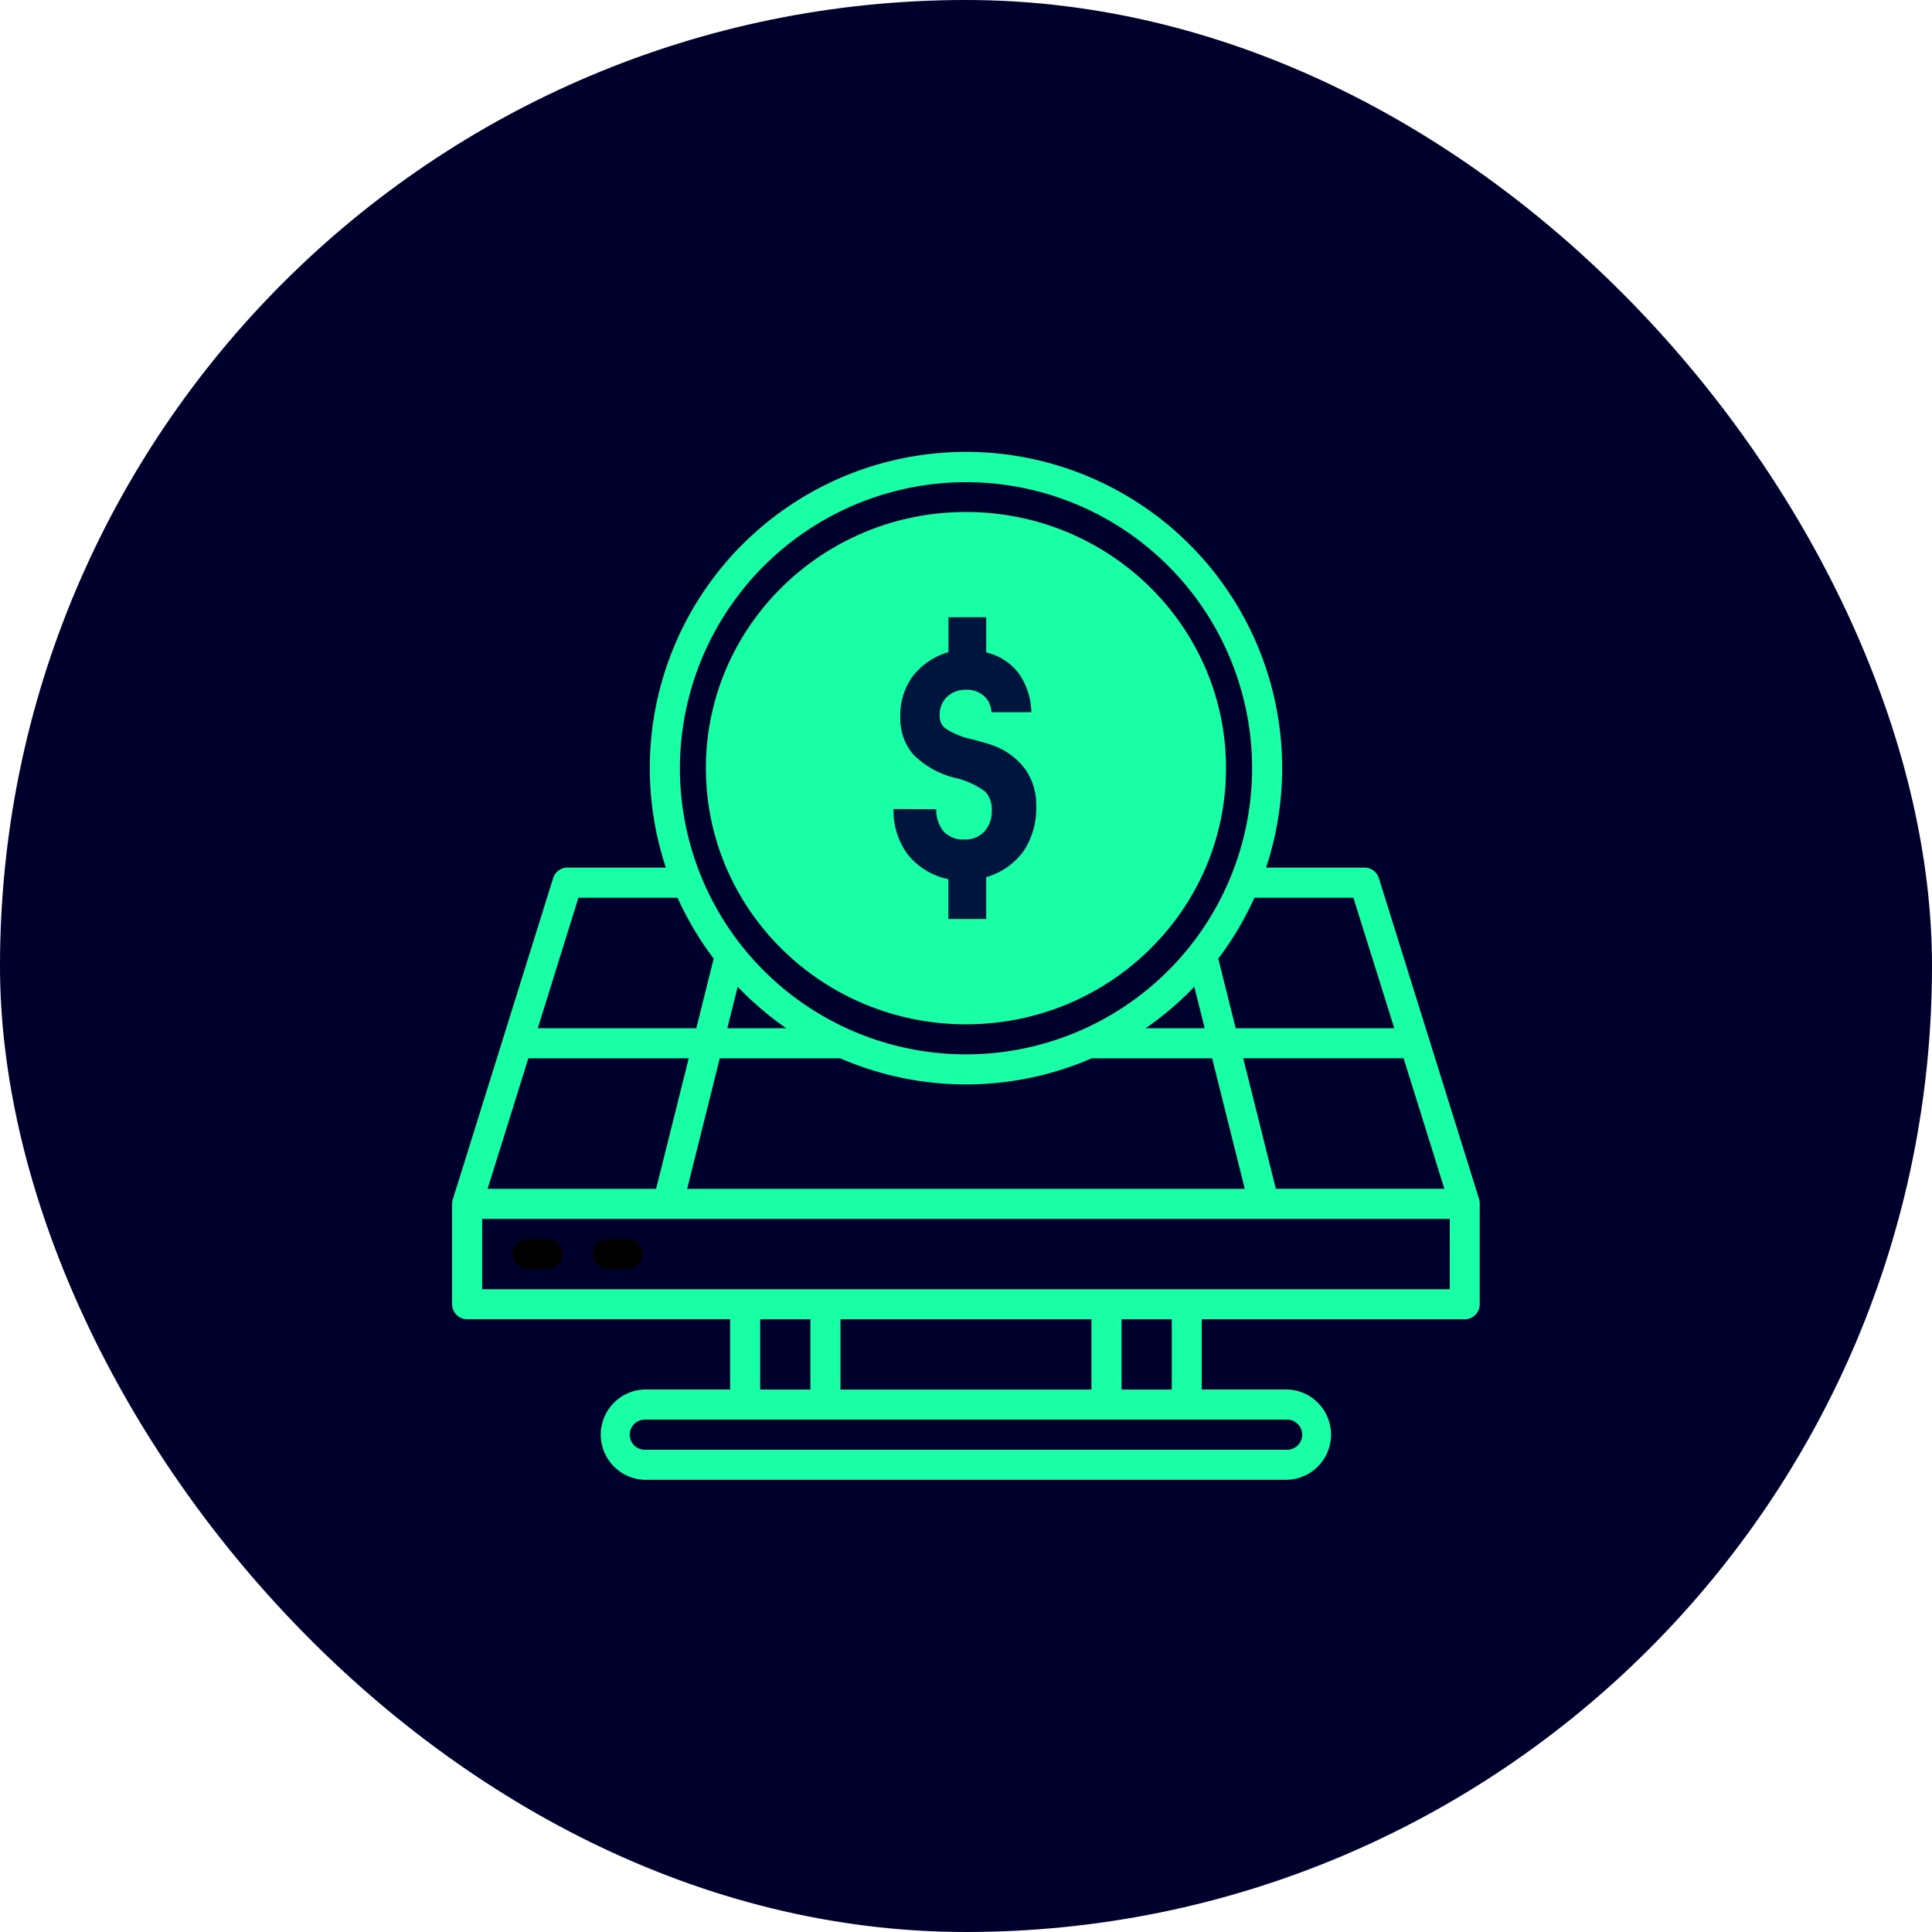<svg xmlns="http://www.w3.org/2000/svg" width="52" height="52" viewBox="0 0 52 52">
  <g id="Grupo_8468" data-name="Grupo 8468" transform="translate(-422 -1137)">
    <rect id="Rectángulo_10765" data-name="Rectángulo 10765" width="52" height="52" rx="26" transform="translate(422 1137)" fill="#00002d"/>
    <g id="Grupo_7914" data-name="Grupo 7914" transform="translate(20556.168 3582.168)">
      <g id="noun-maintenance-5381589" transform="translate(-20122 -2433)">
        <path id="Trazado_17258" data-name="Trazado 17258" d="M27.644,20.111l-2.7-8.645a.405.405,0,0,0-.386-.283H21.909a8.51,8.51,0,1,0-16.155,0H3.107a.405.405,0,0,0-.387.284l-2.7,8.645A.4.4,0,0,0,0,20.234v2.7a.405.405,0,0,0,.405.405H7.483v1.891h-2.3a1.216,1.216,0,0,0,0,2.431H22.476a1.216,1.216,0,0,0,0-2.431h-2.3V23.341h7.078a.405.405,0,0,0,.405-.405v-2.7A.4.4,0,0,0,27.644,20.111Zm-.937-.283H22.172l-.878-3.512H25.61ZM10.448,16.317a8.5,8.5,0,0,0,6.767,0h3.242l.878,3.512H6.327l.878-3.512Zm-3.04-.81.279-1.116a8.6,8.6,0,0,0,1.308,1.116Zm11.261,0a8.6,8.6,0,0,0,1.308-1.116l.279,1.116Zm5.59-3.512,1.1,3.512H21.091l-.469-1.874a8.53,8.53,0,0,0,.973-1.638ZM13.832.81a7.7,7.7,0,1,1-7.7,7.7A7.708,7.708,0,0,1,13.832.81ZM3.4,11.995H6.068a8.53,8.53,0,0,0,.973,1.638l-.468,1.874H2.307ZM2.053,16.317H6.369l-.878,3.512H.956Zm20.423,9.725a.405.405,0,0,1,0,.81H5.187a.405.405,0,0,1,0-.81Zm-14.183-.81V23.341H9.644v1.891Zm2.161,0V23.341h6.754v1.891Zm7.564,0V23.341H19.37v1.891Zm8.834-2.7H.81V20.639H26.853Z" transform="translate(0)" fill="#19ffa5"/>
        <path id="Trazado_17259" data-name="Trazado 17259" d="M30.405,392.81h.54a.405.405,0,1,0,0-.81h-.54a.405.405,0,1,0,0,.81Z" transform="translate(-28.379 -370.82)"/>
        <path id="Trazado_17260" data-name="Trazado 17260" d="M70.405,392.81h.54a.405.405,0,1,0,0-.81h-.54a.405.405,0,1,0,0,.81Z" transform="translate(-66.218 -370.82)"/>
        <path id="Trazado_17261" data-name="Trazado 17261" d="M163.2,91.912l2.262.588a.465.465,0,0,0,.445-.121l2.3-2.3-.294-1.135L165.7,91.162a.4.4,0,0,1-.39.108l-1.764-.459a.4.4,0,0,1-.29-.29l-.459-1.764a.4.4,0,0,1,.105-.388l2.215-2.215-1.131-.294-2.3,2.3a.465.465,0,0,0-.121.445l.588,2.262a.4.4,0,0,1-.108.388L159.1,94.2a6.892,6.892,0,0,0,.764.764l2.948-2.948A.405.405,0,0,1,163.2,91.912Z" transform="translate(-150.504 -81.221)"/>
        <path id="Trazado_17262" data-name="Trazado 17262" d="M131.915,35.813a1.28,1.28,0,0,1,.332-1.223l2.465-2.463a.405.405,0,0,1,.388-.108l2.04.531a.405.405,0,0,1,.185.679l-2.553,2.553.341,1.309,1.309.341,2.553-2.553a.405.405,0,0,1,.679.185l.531,2.04a.405.405,0,0,1-.108.388l-2.463,2.464a1.28,1.28,0,0,1-1.223.332l-2.037-.529-2.7,2.707a6.895,6.895,0,1,0-1.907-1.91l2.7-2.705Z" transform="translate(-121.637 -28.226)"/>
        <ellipse id="Elipse_518" data-name="Elipse 518" cx="7" cy="6.895" rx="7" ry="6.895" transform="translate(6.831 1.612)" fill="#19ffa5"/>
        <path id="Trazado_17263" data-name="Trazado 17263" d="M-5.85-20.72a.905.905,0,0,0,.206.609.728.728,0,0,0,.558.206.689.689,0,0,0,.53-.215.8.8,0,0,0,.2-.566.7.7,0,0,0-.169-.5,2.106,2.106,0,0,0-.813-.375,2.392,2.392,0,0,1-1.128-.629,1.485,1.485,0,0,1-.352-1.023,1.759,1.759,0,0,1,.337-1.088,1.861,1.861,0,0,1,.959-.646v-.94h1.017v.948a1.527,1.527,0,0,1,.871.558,1.879,1.879,0,0,1,.343,1.051H-4.366a.6.6,0,0,0-.2-.436.672.672,0,0,0-.47-.169.726.726,0,0,0-.523.189.657.657,0,0,0-.2.5.5.5,0,0,0,.036.2.4.4,0,0,0,.114.148,2.09,2.09,0,0,0,.738.3q.309.082.476.137a1.867,1.867,0,0,1,.916.633,1.652,1.652,0,0,1,.32,1.019A2.088,2.088,0,0,1-3.5-19.592a1.875,1.875,0,0,1-1.006.7v1.128H-5.524v-1.073a1.879,1.879,0,0,1-1.088-.659A1.962,1.962,0,0,1-7-20.725Z" transform="translate(18.882 30.332)" fill="#00153e"/>
      </g>
    </g>
  </g>
</svg>
